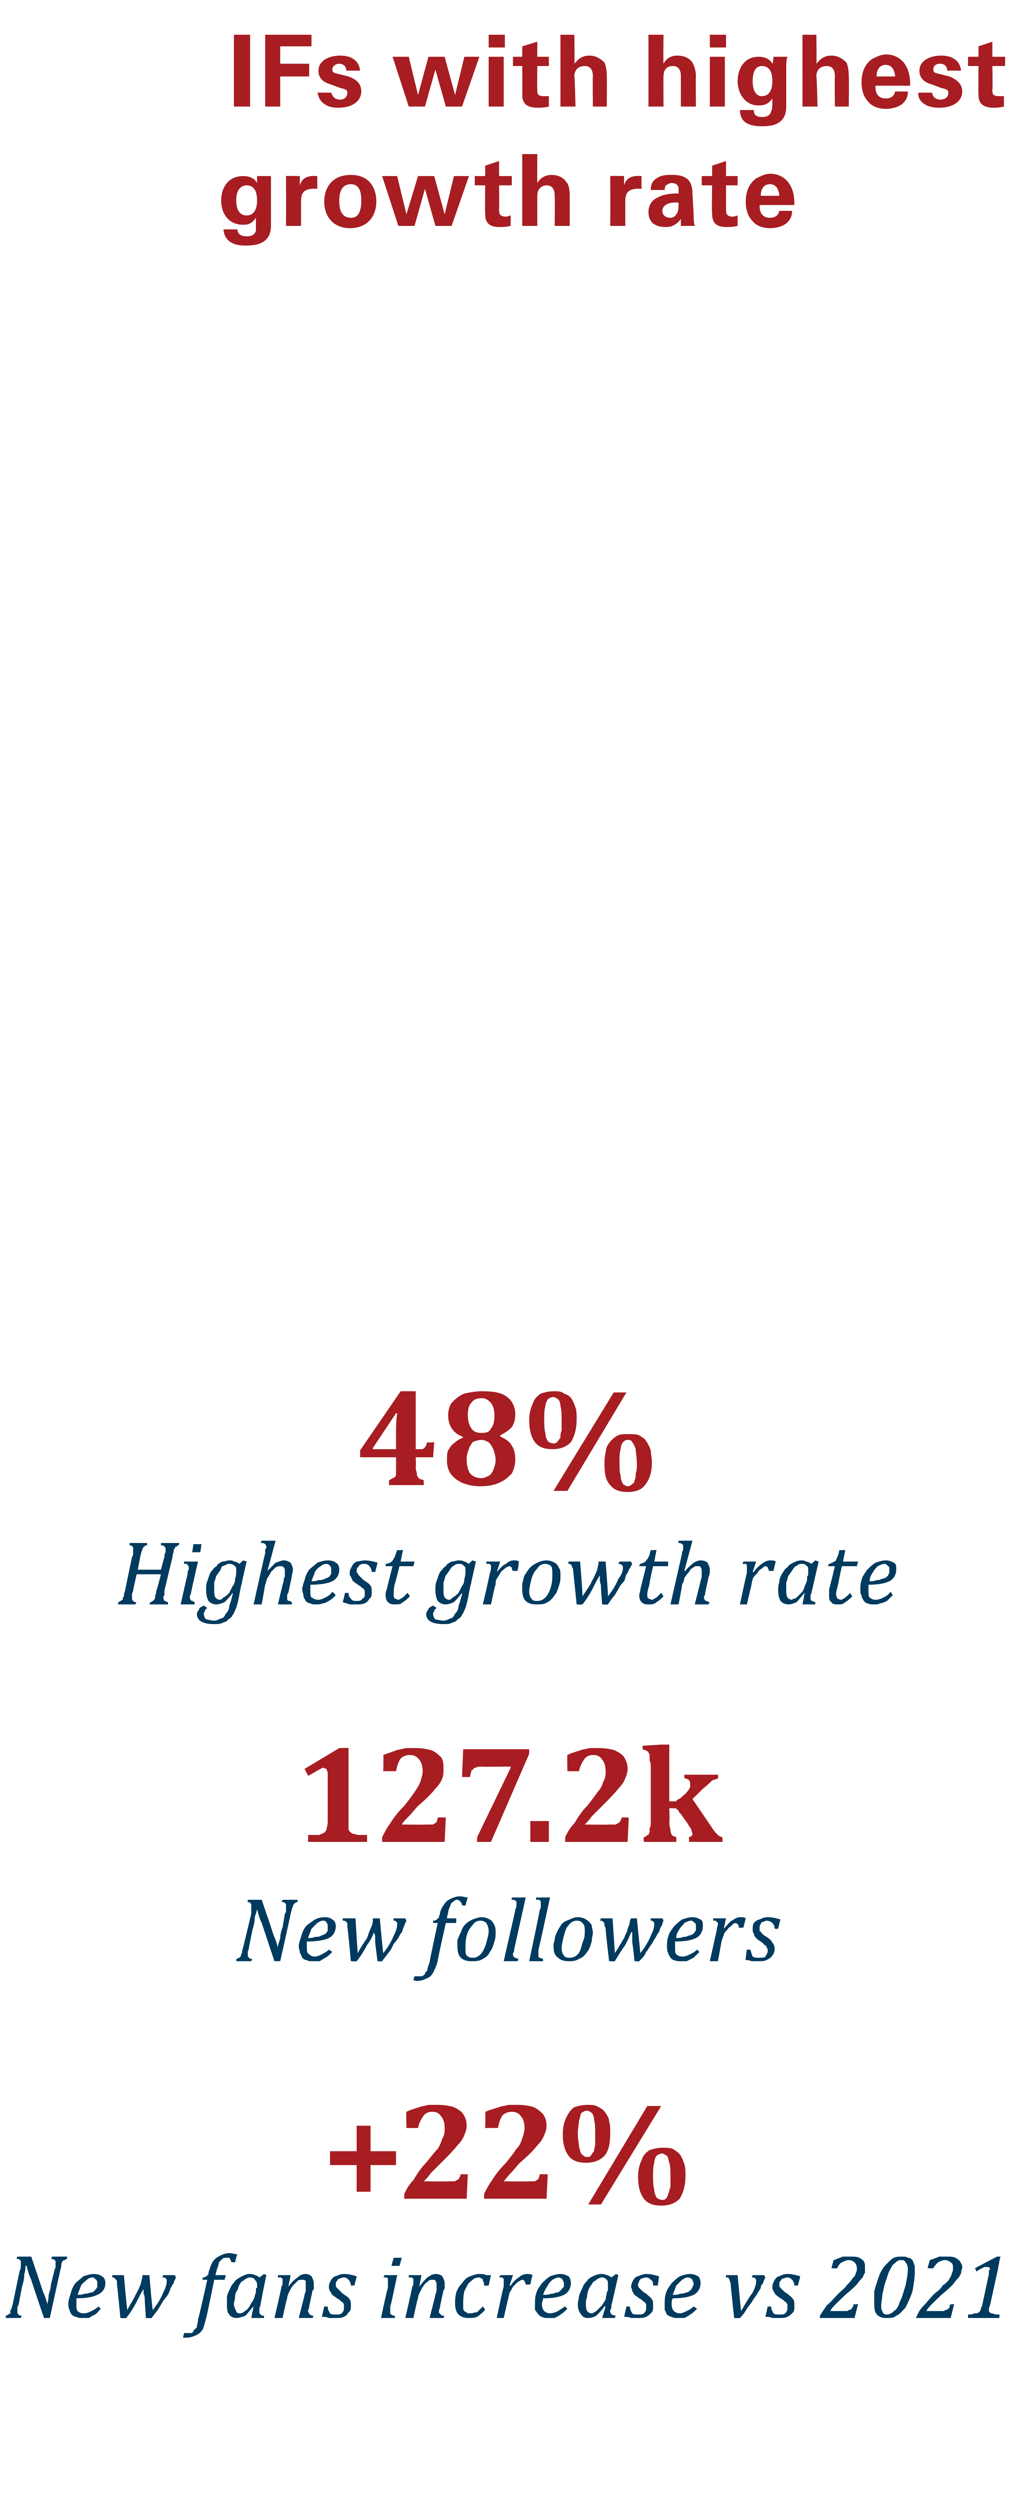 <?xml version="1.0" standalone="no"?><!DOCTYPE svg PUBLIC "-//W3C//DTD SVG 1.1//EN" "http://www.w3.org/Graphics/SVG/1.1/DTD/svg11.dtd"><svg xmlns="http://www.w3.org/2000/svg" version="1.1" width="88px" height="215.8px" viewBox="0 -3 88 215.8" style="top:-3px"><desc>IFs with highest growth rate 48% Highest growth rate 127.2k New followers +22% New fans increase vs 2021</desc><defs/><g id="Polygon122063"><path d="m5.8 191.8s-.03.21 0 .2c-.1 0-.2.1-.2.1c-.1 0-.1 0-.2.1s0 .1-.1.2c0 .1 0 .3-.1.6l-.9 4.1h-.5s-1.14-3.33-1.1-3.3c-.2-.4-.3-.8-.4-1.2h-.1c0 .1 0 .4-.1.7c0 .4-.1.8-.2 1.1l-.3 1.6c-.1.1-.1.2-.1.3v.3c0 .1 0 .1.1.2s.1.1.3.1c-.04-.02-.1.2-.1.2H.5v-.2c.1 0 .2-.1.2-.1c.1 0 .1-.1.2-.1v-.3c.1 0 .1-.2.2-.5l.6-2.9c.1-.1.1-.3.1-.4v-.3c0-.1 0-.2-.1-.2c0-.1-.1-.1-.3-.1c.04.01.1-.2.1-.2h1.2s1.02 3.02 1 3c.2.4.3.8.4 1.1c0-.1.1-.4.1-.8c.1-.3.2-.7.2-.9l.3-1.2c0-.1.1-.2.1-.3v-.4c0-.1 0-.2-.1-.2c-.1-.1-.2-.1-.3-.1c.02.01.1-.2.1-.2h1.3zm2.9 4.5c-.2.2-.3.4-.5.5c-.2.1-.4.2-.5.3h-.6c-.2 0-.4 0-.5-.1c-.2 0-.3-.1-.4-.2c-.1-.1-.2-.3-.2-.4c-.1-.2-.1-.4-.1-.6c0-.2.1-.5.2-.8c.1-.4.2-.6.4-.9c.2-.2.5-.4.7-.6c.3-.1.6-.2.9-.2c.3 0 .6.1.7.2c.2.1.3.3.3.6c0 .4-.2.8-.7 1c-.4.2-1 .3-1.8.3v.5c0 .3 0 .5.1.6c.1.1.3.2.5.2c.3 0 .5-.1.7-.2c.2-.1.4-.2.6-.4l.2.2zm-2-1.2c.2 0 .4 0 .6-.1c.2 0 .3 0 .5-.1c.1 0 .2 0 .3-.1l.2-.2c0-.1.1-.1.1-.2v-.3c0-.1 0-.2-.1-.3c-.1-.1-.2-.2-.3-.2c-.2 0-.4.1-.5.2c-.2.2-.4.3-.5.5c-.1.3-.2.5-.3.8zm6.5 1.3c.4-.5.7-1 .9-1.5c.2-.4.3-.7.3-1c0-.1 0-.2-.1-.2c0-.1-.1-.1-.3-.1c.04-.02.1-.2.1-.2h1s.08.19.1.2c-.1.2-.2.4-.2.5c-.1.1-.2.3-.3.5c0 .1-.1.3-.2.5c-.1.1-.2.3-.4.5c-.1.2-.3.5-.4.7c-.2.3-.4.5-.6.8c0 .03-.5 0-.5 0c0 0-.11-1.57-.1-1.6c0-.1 0-.3-.1-.5v-.4c-.2.3-.4.7-.6 1.1c-.2.4-.5.9-.9 1.4c.03.03-.5 0-.5 0c0 0-.28-2.86-.3-2.9v-.3c-.1-.1-.1-.2-.2-.2c0-.1-.1-.1-.2-.1c-.02-.02 0-.2 0-.2h1s.26 3.03.3 3c.3-.6.6-1 .7-1.3c.2-.3.3-.6.4-.8c.1-.2.1-.5.2-.7c-.02-.02 0-.2 0-.2h.6s.25 3.03.3 3zm4.6.7c-.1.4-.2.8-.3 1c-.2.3-.4.4-.6.5c-.2.1-.5.2-.8.2h-.3l.1-.4h.6c.1 0 .2-.1.2-.2l.3-.3c0-.2.1-.4.1-.7c.04.05.8-3.4.8-3.4h-.4v-.2c.1 0 .2 0 .3-.1c0 0 .1 0 .1-.1c0 0 .1 0 .1-.1c0-.1 0-.2.1-.4c.1-.4.3-.8.6-1c.3-.2.7-.4 1.1-.4c.3 0 .5.1.7.1c-.05.01-.2.7-.2.7c0 0-.34-.04-.3 0c-.1-.2-.1-.3-.2-.4h-.2c-.2 0-.3 0-.4.1l-.3.3c0 .2-.1.4-.2.7c.03-.03-.1.4-.1.4h.9l-.1.4h-.9s-.67 3.34-.7 3.3zm4.6-3.5c.05-.02.4-.3.4-.3l.2.1s-.54 2.6-.5 2.6c-.1.2-.1.3-.1.4v.2c0 .1 0 .1.1.2s.1.1.3.1v.2h-1.1l.2-1s-.05-.01 0 0c-.3.3-.5.6-.7.8c-.3.1-.5.2-.8.2c-.2 0-.5-.1-.6-.3c-.2-.2-.2-.5-.2-.9v-.7c.1-.3.2-.5.3-.7c.1-.3.3-.4.4-.6c.2-.2.4-.3.6-.4c.2-.1.4-.2.6-.2c.2 0 .4 0 .5.1c.1 0 .3.1.4.2zm-.3 1.1c0-.1 0-.2.1-.2v-.3c0-.2-.1-.3-.2-.4c0-.1-.2-.2-.4-.2c-.1 0-.2 0-.3.1c-.1 0-.2.1-.3.2c-.1 0-.2.1-.3.3c-.1.1-.1.3-.2.5c-.1.1-.2.3-.2.6c0 .2-.1.4-.1.6c0 .2.1.4.2.6c0 .1.1.2.3.2c.1 0 .2 0 .3-.1c.1 0 .1-.1.3-.2c.1-.1.2-.2.3-.4c.1-.2.2-.3.3-.5c.1-.2.1-.4.2-.6v-.2zm4.9 2.4h-1.2s.51-1.98.5-2c0-.1.1-.2.1-.4v-.8c-.1-.1-.2-.1-.3-.1c-.2 0-.3 0-.4.1l-.4.4c-.1.1-.2.3-.3.5c-.1.2-.2.4-.2.6c-.04.01-.4 1.7-.4 1.7h-.7s.63-2.66.6-2.7s.1-.1.1-.2v-.5s-.1 0-.1-.1h-.3v-.2h1.1l-.2 1s.03-.03 0 0c.3-.4.5-.6.8-.8c.2-.2.4-.3.7-.3c.2 0 .4.1.5.2c.1.2.2.4.2.6v.4c0 .1 0 .2-.1.2l-.3 1.4c0 .2-.1.3-.1.4c0 .1.1.2.1.2c0 .1 0 .1.1.1c.1.1.1.1.3.1c-.04-.02-.1.2-.1.2zm3.3-2.8c0-.2-.1-.4-.2-.5c-.1-.1-.2-.2-.4-.2c-.2 0-.3.1-.4.1c-.1 0-.1.1-.2.2c-.1.1-.1.2-.1.3c0 .1 0 .2.1.3l.2.2l.3.3c.3.2.5.3.6.5c.1.1.1.3.1.5c0 .3 0 .5-.2.6c-.1.2-.2.3-.4.4c-.2.1-.4.1-.7.1h-.6c-.2-.1-.4-.1-.6-.1l.2-.9s.28.03.3 0c0 .3.1.4.2.6c.1.1.3.1.5.1c.2 0 .4 0 .5-.1c.2-.2.2-.3.2-.5v-.3c-.1-.1-.1-.2-.2-.2c-.1-.1-.2-.2-.4-.3c-.1-.1-.3-.2-.4-.3c-.1-.1-.1-.2-.2-.3c-.1-.2-.1-.3-.1-.4c0-.2.1-.4.2-.6c.1-.1.2-.3.4-.3c.2-.1.4-.2.7-.2c.4 0 .8.1 1.1.2c.02 0-.2.8-.2.8h-.3zm4.4-2.4l-.2.7h-.7l.2-.7h.7zm-1 4.2v.6c0 .1.1.1.1.1c.1.1.2.1.3.1v.2h-1.2s.56-2.62.6-2.6v-.8l-.1-.1h-.3c.04 0 .1-.2.1-.2h1.1s-.55 2.71-.6 2.7zm4.6 1h-1.2s.51-1.98.5-2c0-.1.1-.2.1-.4v-.4c0-.2 0-.3-.1-.4c0-.1-.1-.1-.2-.1c-.2 0-.3 0-.4.1c-.1.1-.3.2-.4.4c-.1.1-.2.3-.3.5c-.1.2-.2.4-.2.6c-.05.01-.4 1.7-.4 1.7h-.7s.62-2.66.6-2.7s.1-.1.1-.2v-.5s-.1 0-.1-.1h-.3v-.2h1.1l-.2 1s.02-.03 0 0c.3-.4.5-.6.7-.8c.3-.2.5-.3.7-.3c.3 0 .5.1.6.2c.1.2.2.4.2.6v.4c0 .1-.1.2-.1.2l-.3 1.4c0 .2-.1.3-.1.4c0 .1 0 .2.1.2c0 .1 0 .1.1.1c0 .1.1.1.3.1c-.04-.02-.1.2-.1.2zm3.5-2.8c0-.2 0-.3-.1-.4c0-.1 0-.2-.1-.2c-.1 0-.1-.1-.2-.1c-.3 0-.5.1-.7.3c-.3.2-.4.5-.6.9c-.1.4-.1.8-.1 1.1v.3c0 .1 0 .2.1.3c0 0 .1.1.2.1c0 .1.1.1.3.1c.2 0 .4-.1.6-.1l.5-.5l.2.3c-.2.2-.4.4-.7.6c-.2.1-.5.1-.8.1c-.3 0-.6-.1-.8-.3c-.2-.2-.3-.5-.3-1c0-.2 0-.5.1-.9c.1-.3.3-.6.5-.8c.2-.3.4-.5.7-.6c.3-.1.5-.2.8-.2c.2 0 .4 0 .6.1h.4l-.2.9s-.41.02-.4 0zm2.3-.9h.2l-.3.9s.07.02.1 0c.2-.3.5-.6.7-.7c.2-.2.5-.3.7-.3c.2 0 .3 0 .5.1c-.03-.03-.2.8-.2.8c0 0-.41.04-.4 0c0-.1-.1-.2-.1-.3c0 0-.1-.1-.2-.1c-.1 0-.2.1-.4.2l-.4.4c-.1.2-.2.4-.3.5c0 .2-.1.3-.1.5c-.02.01-.4 1.7-.4 1.7h-.6s.55-2.66.6-2.7v-.7s-.1 0-.1-.1h-.3c.03 0 .1-.2.1-.2h.9zm4.9 2.9c-.2.2-.4.4-.6.5c-.1.1-.3.2-.5.3h-.6c-.2 0-.3 0-.5-.1c-.1 0-.2-.1-.3-.2c-.1-.1-.2-.3-.3-.4v-.6c0-.2 0-.5.1-.8c.1-.4.3-.6.5-.9c.2-.2.4-.4.7-.6c.3-.1.6-.2.9-.2c.3 0 .5.1.7.2c.1.1.2.3.2.6c0 .4-.2.8-.6 1c-.4.2-1 .3-1.8.3c0 .2-.1.3-.1.5c0 .3.1.5.2.6c.1.1.3.2.5.2c.2 0 .5-.1.7-.2c.1-.1.3-.2.6-.4l.2.2zm-2.1-1.2c.3 0 .5 0 .7-.1c.1 0 .3 0 .4-.1c.2 0 .3 0 .3-.1c.1-.1.2-.1.2-.2l.2-.2v-.3c0-.1-.1-.2-.1-.3c-.1-.1-.2-.2-.4-.2c-.1 0-.3.1-.5.2c-.2.2-.3.3-.4.5c-.2.3-.3.5-.4.8zm5.9-1.5l.4-.3l.2.1s-.58 2.6-.6 2.6c0 .2 0 .3-.1.4v.2c0 .1.1.1.1.2c.1 0 .2.1.4.1c-.04-.02-.1.2-.1.2H52l.3-1h-.1c-.2.3-.5.6-.7.8c-.2.1-.4.2-.7.2c-.3 0-.5-.1-.6-.3c-.2-.2-.3-.5-.3-.9c0-.2.1-.5.1-.7c.1-.3.2-.5.3-.7c.1-.3.2-.4.4-.6c.1-.2.3-.3.5-.4c.2-.1.5-.2.7-.2c.2 0 .3 0 .5.1c.1 0 .3.1.4.2zm-.3 1.1v-.5c0-.2 0-.3-.1-.4c-.1-.1-.2-.2-.4-.2c-.1 0-.2 0-.3.1c-.1 0-.2.1-.3.2c-.1 0-.2.1-.3.3c-.1.1-.2.3-.3.5c0 .1-.1.3-.1.6c-.1.2-.1.4-.1.6c0 .2 0 .4.1.6c.1.1.2.2.4.2c.1 0 .1 0 .2-.1c.1 0 .2-.1.3-.2l.4-.4c.1-.2.2-.3.3-.5c0-.2.1-.4.1-.6l.1-.2zm3.9-.4c0-.2 0-.4-.2-.5c-.1-.1-.2-.2-.4-.2c-.2 0-.3.1-.4.1c-.1 0-.1.1-.2.2c0 .1-.1.2-.1.3c0 .1 0 .2.1.3l.2.2c.1.1.2.2.4.3c.2.2.4.3.5.5c.1.1.1.3.1.5c0 .3 0 .5-.1.6c-.2.2-.3.3-.5.4c-.2.1-.4.1-.7.1h-.6c-.2-.1-.4-.1-.6-.1l.2-.9s.28.03.3 0c0 .3.1.4.2.6c.1.1.3.1.5.1c.2 0 .4 0 .5-.1c.2-.2.2-.3.2-.5v-.3c-.1-.1-.1-.2-.2-.2c-.1-.1-.2-.2-.4-.3c-.1-.1-.3-.2-.4-.3c-.1-.1-.1-.2-.2-.3c0-.2-.1-.3-.1-.4c0-.2.1-.4.2-.6c.1-.1.2-.3.4-.3c.2-.1.5-.2.7-.2c.4 0 .8.1 1.1.2c.03 0-.1.8-.1.8h-.4zm3.8 2c-.2.2-.4.4-.6.5c-.1.1-.3.2-.5.3h-.6c-.2 0-.3 0-.5-.1c-.1 0-.3-.1-.4-.2c-.1-.1-.1-.3-.2-.4v-.6c0-.2 0-.5.1-.8c.1-.4.3-.6.5-.9c.2-.2.4-.4.7-.6c.3-.1.6-.2.9-.2c.3 0 .5.1.7.2c.1.1.2.3.2.6c0 .4-.2.8-.6 1c-.4.2-1 .3-1.8.3c-.1.2-.1.3-.1.5c0 .3.1.5.2.6c.1.1.3.2.5.2c.2 0 .4-.1.6-.2c.2-.1.4-.2.6-.4l.3.2zm-2.1-1.2c.3 0 .5 0 .6-.1c.2 0 .4 0 .5-.1c.1 0 .2 0 .3-.1c.1-.1.2-.1.2-.2c.1-.1.1-.1.1-.2c.1-.1.1-.2.1-.3c0-.1-.1-.2-.1-.3c-.1-.1-.2-.2-.4-.2c-.2 0-.3.1-.5.2l-.5.5c-.1.3-.2.5-.3.8zm7.9-1.7s.08.19.1.2c-.1.2-.2.4-.2.5c-.1.1-.2.2-.2.4c-.1.2-.2.3-.3.5c-.1.2-.3.4-.4.6c-.1.2-.3.4-.5.7c-.1.2-.3.5-.6.8c.03.03-.5 0-.5 0c0 0-.31-2.87-.3-2.9c0-.2-.1-.3-.1-.4c0-.1-.1-.1-.1-.2h-.2c-.04-.02 0-.2 0-.2h1s.28 3.05.3 3.1c.4-.7.7-1.2 1-1.6c.2-.4.3-.7.3-1c0-.1 0-.2-.1-.2c0-.1-.1-.1-.3-.1c.04-.02.1-.2.1-.2h1zm2.6.9c0-.2-.1-.4-.2-.5c-.1-.1-.2-.2-.4-.2c-.2 0-.3.1-.4.1c-.1 0-.1.1-.2.2c-.1.1-.1.2-.1.3c0 .1 0 .2.1.3l.2.2c.1.1.2.2.4.3c.2.2.4.3.5.5c.1.1.1.3.1.5c0 .3 0 .5-.1.6c-.2.2-.3.3-.5.4c-.2.1-.4.1-.7.1h-.6c-.2-.1-.4-.1-.6-.1l.2-.9s.28.03.3 0c0 .3.1.4.2.6c.1.1.3.1.5.1c.2 0 .4 0 .5-.1c.2-.2.2-.3.2-.5v-.3c-.1-.1-.1-.2-.2-.2c-.1-.1-.2-.2-.4-.3c-.1-.1-.3-.2-.4-.3c-.1-.1-.1-.2-.2-.3c-.1-.2-.1-.3-.1-.4c0-.2.1-.4.2-.6c.1-.1.2-.3.4-.3c.2-.1.4-.2.7-.2c.4 0 .8.1 1.1.2c.03 0-.2.8-.2.8h-.3zm4.5 2.2c.1 0 .1 0 .2-.1h.1c.1 0 .1-.1.1-.1c.1 0 .1-.1.1-.1c.1-.1.1-.2.1-.3c.05.05.4 0 .4 0l-.3 1.2h-3s.04-.21 0-.2l.6-.9c.3-.2.6-.6 1-1c.3-.3.6-.5.7-.7c.2-.2.4-.4.5-.6c.2-.2.3-.3.3-.5c.1-.1.1-.3.1-.4c0-.2-.1-.4-.2-.5c-.1-.1-.3-.2-.5-.2c-.2 0-.4.1-.6.2c-.2.1-.3.3-.4.5c.01.04-.5 0-.5 0c0 0 .18-.7.2-.7c.3-.1.5-.2.8-.3h.7c.3 0 .5 0 .7.1c.2.1.3.2.4.3c.1.2.1.3.1.5v.5c-.1.1-.1.2-.2.4c-.1.1-.3.3-.5.6c-.2.2-.5.5-1 .9c-.6.6-1.1 1-1.3 1.4h1.4zm4.3.4c-.2.2-.5.2-.8.2c-.2 0-.4 0-.6-.1c-.2-.1-.3-.2-.4-.4c-.1-.2-.1-.5-.1-.9v-.9c.1-.4.2-.7.3-1c.1-.3.2-.6.4-.9c.1-.2.3-.4.5-.6c.2-.2.3-.3.5-.4c.2-.1.5-.1.7-.1c.2 0 .4 0 .5.1c.2 0 .3.1.4.2c.1.2.1.3.2.5v.5c0 .6-.1 1.1-.2 1.7c-.2.6-.4 1-.6 1.4c-.3.3-.5.6-.8.7zm-1.2-1.9c0 .4-.1.7-.1 1c0 .2 0 .4.1.5c0 .1.1.2.1.2c.1.1.2.1.3.1c.2 0 .4-.1.6-.3c.2-.1.4-.4.5-.8c.2-.3.3-.8.5-1.4c.1-.5.2-1 .2-1.4c0-.3-.1-.5-.2-.6c-.1-.2-.2-.2-.4-.2c-.1 0-.2 0-.3.1c-.1 0-.2.2-.4.3c-.1.2-.3.5-.4.8l-.3.9c-.1.3-.1.6-.2.8zm5.2 1.5c.1 0 .2 0 .2-.1h.2s0-.1.1-.1s0-.1.1-.1c0-.1 0-.2.1-.3c-.03.05.3 0 .3 0l-.3 1.2h-3s.07-.21.1-.2c.1-.3.3-.6.6-.9c.2-.2.5-.6.9-1c.4-.3.6-.5.7-.7c.3-.2.5-.4.6-.6c.1-.2.2-.3.2-.5c.1-.1.1-.3.1-.4c0-.2 0-.4-.2-.5c-.1-.1-.3-.2-.5-.2c-.2 0-.4.1-.6.2c-.1.1-.3.3-.4.5c.04.04-.5 0-.5 0l.2-.7c.3-.1.6-.2.8-.3h.8c.2 0 .4 0 .6.1c.2.1.3.2.4.3c.1.2.2.3.2.5c0 .2-.1.3-.1.5c0 .1-.1.2-.2.4c-.1.1-.3.3-.5.6c-.2.2-.5.5-1 .9c-.6.6-1.1 1-1.3 1.4h1.4zm4.1-.5c-.1.2-.1.3-.1.4c0 .1 0 .2.1.2c0 .1.1.1.2.1c.2.1.4.1.6.1c.03-.01 0 .3 0 .3h-2.7v-.3c.2 0 .4 0 .5-.1h.3c.1-.1.1-.1.2-.1c0-.1 0-.1.1-.2c0-.1 0-.2.1-.3l.6-2.8v-.3l.1-.1c0-.1-.1-.2-.1-.2h-.4c-.2.1-.4.2-.7.4c.05-.01-.1-.3-.1-.3l1.9-1h.3l-.1.4c0 .2-.1.4-.1.6l-.7 3.2z" stroke="none" fill="#003a5e"/></g><g id="Polygon122062"><path d="m32 183.9v2.3h-1.2v-2.3h-2.3v-1.2h2.3v-2.2h1.2v2.2h2.2v1.2H32zm6.7 1.4h.6c.1-.1.2-.1.3-.2c.1-.1.1-.2.2-.4c-.03-.03.6 0 .6 0l-.1 2.1h-5.4s.04-.42 0-.4c.2-.4.4-.8.8-1.2c.3-.5.6-1 1.1-1.5c.4-.5.7-.9 1-1.2c.2-.3.3-.6.4-.9c.2-.3.2-.6.2-.9c0-.4-.1-.8-.3-1c-.2-.3-.4-.4-.8-.4c-.3 0-.5.1-.7.3c-.2.3-.4.6-.5 1.1h-1s-.04-1.39 0-1.4c.4-.2.8-.3 1.1-.4c.2-.1.5-.1.8-.2h.8c.6 0 1.1.1 1.4.2c.4.2.7.4.8.6c.2.3.3.6.3 1c0 .3-.1.6-.2.8c-.1.3-.3.6-.6.9c-.3.4-.8.9-1.4 1.5l-.9.9c-.2.3-.4.5-.6.7c.05-.02 0 0 0 0c0 0 2.13.03 2.1 0zm6.9 0h.6c.1-.1.2-.1.3-.2c0-.1.1-.2.1-.4c.05-.03.7 0 .7 0l-.1 2.1h-5.4s.02-.42 0-.4c.2-.4.4-.8.7-1.2c.3-.5.7-1 1.2-1.5c.4-.5.7-.9.9-1.2c.3-.3.4-.6.5-.9c.1-.3.2-.6.2-.9c0-.4-.1-.8-.3-1c-.2-.3-.5-.4-.8-.4c-.3 0-.6.1-.8.3c-.2.3-.3.6-.4 1.1c-.01-.01-1.1 0-1.1 0c0 0 .04-1.39 0-1.4c.5-.2.9-.3 1.2-.4c.2-.1.5-.1.8-.2h.8c.6 0 1.1.1 1.4.2c.4.2.6.4.8.6c.2.3.3.6.3 1c0 .3-.1.6-.2.8c-.1.3-.3.6-.6.9c-.3.4-.8.9-1.5 1.5c-.3.3-.5.6-.8.9c-.3.3-.4.5-.6.7c.03-.02 0 0 0 0c0 0 2.11.03 2.1 0zm5-1.6c-.7 0-1.2-.2-1.5-.6c-.3-.4-.5-1-.5-1.8c0-.6.1-1.1.3-1.5c.2-.4.4-.7.7-.9c.3-.1.7-.2 1.1-.2c.4 0 .7 0 1 .2c.2.1.4.2.6.5c.1.2.3.4.3.7c.1.3.1.7.1 1c0 .9-.1 1.5-.5 2c-.4.4-.9.6-1.6.6zm-.7-2.5c0 .5.1.8.1 1.1c.1.3.1.6.3.7c.1.1.2.2.4.2c.1 0 .3 0 .3-.1c.1-.1.2-.3.3-.4c0-.2.1-.4.1-.6v-.8c0-.5 0-1-.1-1.3c0-.3-.1-.5-.2-.6c-.1-.1-.3-.2-.4-.2c-.2 0-.3.1-.5.2c-.1.2-.1.4-.2.7c0 .2-.1.6-.1 1.1zm7.2-2.4l-5.2 8.5h-1.1l5.1-8.5h1.2zm0 8.6c-.7 0-1.2-.2-1.5-.6c-.3-.4-.5-1-.5-1.9c0-.5.1-1 .3-1.4c.1-.4.4-.7.7-.9c.3-.1.7-.2 1.1-.2c.3 0 .7 0 .9.1c.3.2.5.3.7.6c.1.2.2.4.3.7c.1.3.1.7.1 1c0 .9-.2 1.5-.5 2c-.4.4-.9.6-1.6.6zm-.7-2.6c0 .5 0 .9.1 1.2c0 .3.1.5.2.7c.1.1.3.2.5.2c.1 0 .2 0 .3-.1c.1-.1.2-.3.2-.4c.1-.2.1-.4.2-.6v-.8c0-.6 0-1-.1-1.3c-.1-.3-.1-.5-.2-.6c-.2-.1-.3-.2-.4-.2c-.2 0-.4.1-.5.2c-.1.1-.2.4-.2.6c-.1.3-.1.7-.1 1.1z" stroke="none" fill="#a71d21"/></g><g id="Polygon122061"><path d="m25.7 161v.2c-.1 0-.2 0-.2.1c-.1 0-.1 0-.1.1c-.1 0-.1.1-.1.2c-.1.1-.1.3-.2.6c.03-.04-.9 4.1-.9 4.1h-.5l-1.1-3.3c-.2-.4-.3-.8-.4-1.2c0 .1-.1.4-.2.7c0 .4-.1.8-.2 1.1l-.3 1.5c0 .2-.1.3-.1.4v.2c0 .2 0 .2.1.3s.1.1.3.1c-.02-.02-.1.2-.1.2h-1.3s.03-.22 0-.2c.1 0 .2-.1.3-.1c0 0 0-.1.1-.1c0-.1 0-.2.1-.3c0-.1 0-.2.1-.5l.7-2.9v-.7c0-.1 0-.2-.1-.2c0-.1-.1-.1-.2-.1c-.04.01 0-.2 0-.2h1.2s1.04 3.01 1 3c.2.4.3.8.4 1.1c0-.2.1-.4.2-.8c0-.3.1-.7.2-.9l.2-1.2c.1-.1.1-.2.1-.3v-.4c0-.1 0-.2-.1-.2c0-.1-.1-.1-.3-.1c.04.01.1-.2.1-.2h1.3zm3 4.5c-.2.2-.4.4-.6.5c-.2.1-.3.2-.5.3h-.6c-.2 0-.4 0-.5-.1c-.2 0-.3-.1-.4-.2c-.1-.2-.1-.3-.2-.4c0-.2-.1-.4-.1-.6c0-.2.1-.5.2-.8c.1-.4.2-.6.4-.9c.2-.2.5-.4.8-.6c.2-.1.5-.2.8-.2c.4 0 .6.1.7.2c.2.1.3.3.3.6c0 .4-.2.8-.6 1c-.4.2-1.1.3-1.9.3v.5c0 .3 0 .5.2.6c.1.1.2.2.5.2c.2 0 .4-.1.6-.2c.2-.1.4-.2.6-.4l.3.2zm-2.1-1.2c.2 0 .4 0 .6-.1c.2 0 .4 0 .5-.1c.1 0 .2-.1.3-.1c.1-.1.2-.1.2-.2c.1-.1.1-.1.1-.2v-.3c0-.1 0-.3-.1-.3c0-.1-.1-.2-.3-.2c-.2 0-.3.1-.5.2l-.5.5c-.1.3-.2.5-.3.8zm6.5 1.3c.4-.5.7-1 .9-1.5c.2-.4.3-.7.3-1c0-.1 0-.2-.1-.2c0-.1-.1-.1-.2-.1c-.04-.02 0-.2 0-.2h1l.1.2c-.1.2-.2.4-.2.5c-.1.1-.1.3-.2.5c-.1.1-.2.3-.3.5c-.1.1-.2.3-.4.5c-.1.2-.2.5-.4.7c-.2.3-.4.5-.6.8c.02.03-.4 0-.4 0l-.2-1.6v-.5c0-.2-.1-.3-.1-.4c-.1.3-.3.7-.6 1.1c-.2.4-.5.9-.9 1.4c.05.03-.5 0-.5 0c0 0-.26-2.87-.3-2.9v-.3c0-.1-.1-.2-.1-.2c-.1-.1-.2-.1-.3-.1v-.2h1.1s.18 3.03.2 3c.3-.6.6-1 .8-1.3c.1-.3.2-.6.3-.8c.1-.2.2-.5.2-.7v-.2h.6s.27 3.03.3 3zm4.7.7c-.1.4-.3.8-.4 1c-.2.3-.3.4-.6.5c-.2.1-.4.2-.8.2c-.1 0-.2 0-.3-.1l.1-.3h.6c.1 0 .2-.1.3-.2c0-.1.1-.2.2-.3c0-.2.1-.4.2-.7c-.04.04.7-3.4.7-3.4h-.4s.02-.22 0-.2c.1 0 .2 0 .3-.1c0 0 .1 0 .1-.1c0 0 .1 0 .1-.1c0-.1.1-.2.1-.4c.1-.4.4-.8.6-1c.3-.2.7-.4 1.1-.4c.3 0 .5.1.7.1c-.03.01-.2.7-.2.7c0 0-.31-.04-.3 0c0-.2-.1-.3-.2-.4c0 0-.1-.1-.2-.1c-.2 0-.3.1-.4.2c-.1 0-.2.2-.2.3c-.1.2-.2.4-.2.7c-.05-.03-.1.4-.1.4h.8v.4h-.9s-.75 3.33-.7 3.3zm2.9 0c-.4 0-.7-.1-.9-.3c-.2-.2-.3-.5-.3-1v-.5c.1-.3.2-.5.3-.7c.1-.3.2-.5.4-.7c.2-.2.4-.3.6-.4c.3-.1.5-.2.8-.2c.3 0 .5.1.7.2c.2.1.3.3.4.5c.1.2.1.4.1.6c0 .3 0 .5-.1.8c-.1.3-.2.7-.4.9c-.1.3-.4.5-.6.6c-.3.2-.6.2-1 .2zm-.5-1.1c0 .3 0 .5.1.6c.2.2.3.2.6.2c.2 0 .4-.1.6-.3c.2-.2.4-.6.5-1c.1-.4.2-.7.2-1c0-.3-.1-.5-.2-.7c-.1-.1-.3-.2-.5-.2c-.3 0-.5.1-.7.4c-.2.2-.4.5-.5.9c-.1.4-.1.8-.1 1.1zm5-4.4h.2l-1 4.5c0 .1 0 .2-.1.3v.1c0 .1 0 .2.1.2c0 .1 0 .1.1.1s.1.1.3.1c-.04-.02-.1.2-.1.2h-1.2l1-4.4c0-.2.1-.2.1-.3v-.5c-.1 0-.1 0-.2-.1h-.2c-.04 0 0-.2 0-.2h1zm2.1 0h.2s-.97 4.51-1 4.5v.6c0 .1.1.1.1.1c.1 0 .2.1.3.1c-.02-.02 0 .2 0 .2h-1.2s.95-4.45.9-4.4c.1-.2.1-.2.1-.3v-.5s-.1 0-.1-.1h-.3c-.02 0 0-.2 0-.2h1zm1.8 5.5c-.4 0-.7-.1-.9-.3c-.3-.2-.4-.5-.4-1c0-.1 0-.3.1-.5c0-.3.1-.5.2-.7c.1-.3.3-.5.4-.7c.2-.2.4-.3.7-.4c.2-.1.4-.2.7-.2c.3 0 .6.1.7.2c.2.1.4.3.5.5c0 .2.1.4.1.6c0 .3-.1.5-.1.8c-.1.3-.2.7-.4.9c-.2.3-.4.5-.7.6c-.3.2-.6.2-.9.2zm-.6-1.1c0 .3.1.5.2.6c.1.2.3.2.5.2c.3 0 .5-.1.7-.3c.2-.2.3-.6.4-1c.2-.4.2-.7.2-1c0-.3 0-.5-.2-.7c-.1-.1-.2-.2-.5-.2c-.2 0-.5.1-.7.4c-.2.2-.3.5-.4.9c-.1.4-.2.8-.2 1.1zm6.8.4c.4-.5.7-1 .9-1.5c.2-.4.3-.7.3-1c0-.1 0-.2-.1-.2c0-.1-.1-.1-.2-.1c-.02-.02 0-.2 0-.2h1s.12.18.1.2c-.1.2-.1.4-.2.5c-.1.1-.1.3-.2.5c-.1.1-.2.3-.3.5c-.1.1-.2.3-.3.5c-.2.2-.3.5-.5.7c-.1.3-.3.5-.6.8c.05.03-.4 0-.4 0c0 0-.17-1.58-.2-1.6v-.9h-.1c-.1.3-.3.7-.5 1.1c-.3.4-.6.9-.9 1.4c-.03.03-.5 0-.5 0c0 0-.34-2.87-.3-2.9c-.1-.1-.1-.2-.1-.3c0-.1-.1-.2-.1-.2c-.1-.1-.2-.1-.3-.1l.1-.2h1l.2 3c.4-.6.6-1 .8-1.3c.1-.3.3-.6.3-.8c.1-.2.2-.5.2-.7l.1-.2h.5l.3 3zm5.1-.1l-.5.5l-.6.3h-.5c-.2 0-.4 0-.6-.1c-.1 0-.2-.1-.3-.2c-.1-.2-.2-.3-.2-.4c-.1-.2-.1-.4-.1-.6c0-.2 0-.5.1-.8c.1-.4.3-.6.5-.9c.2-.2.4-.4.7-.6c.3-.1.6-.2.9-.2c.3 0 .5.1.7.2c.2.1.2.3.2.6c0 .4-.2.8-.6 1c-.4.2-1 .3-1.8.3v.5c0 .3 0 .5.1.6c.1.1.3.2.5.2c.3 0 .5-.1.7-.2c.2-.1.4-.2.6-.4l.2.2zm-2-1.2c.2 0 .4 0 .6-.1c.2 0 .3 0 .4-.1c.2 0 .3-.1.4-.1l.2-.2c0-.1.1-.1.1-.2v-.3c0-.1 0-.3-.1-.3c-.1-.1-.2-.2-.3-.2c-.2 0-.4.1-.6.2c-.1.2-.3.3-.4.5c-.2.3-.3.5-.3.8zm4.1-1.7h.2l-.2.9s.01.02 0 0c.3-.3.5-.6.7-.7c.3-.2.5-.3.7-.3c.2 0 .4 0 .5.1l-.2.8s-.37.03-.4 0c0-.1 0-.2-.1-.3c0 0-.1-.1-.2-.1c-.1 0-.2.1-.3.2c-.1.1-.3.2-.4.4c-.2.2-.3.3-.3.5c-.1.1-.1.3-.2.5c.02 0-.3 1.7-.3 1.7h-.7l.6-2.7c0-.2.1-.4.1-.5c0-.1 0-.1-.1-.2l-.1-.1h-.2c-.04-.01 0-.2 0-.2h.9zm4.4.9c0-.2-.1-.4-.2-.5c-.1-.1-.3-.2-.5-.2c-.1 0-.2.1-.3.1c-.1 0-.2.1-.2.2c-.1.1-.1.2-.1.3v.3c.1 0 .1.1.2.2c.1.1.2.2.4.3c.3.2.4.3.5.5c.1.1.2.3.2.5c0 .3-.1.5-.2.6c-.1.2-.3.3-.5.4c-.2.1-.4.1-.6.1h-.7c-.2-.1-.4-.1-.5-.1c-.04-.05.1-.9.1-.9c0 0 .34.02.3 0c.1.3.1.4.2.6c.2.1.3.1.5.1c.3 0 .5 0 .6-.1c.1-.2.2-.3.2-.5c0-.1 0-.2-.1-.3c0-.1-.1-.2-.2-.2c0-.1-.2-.2-.3-.3c-.2-.1-.3-.2-.4-.3c-.1-.1-.2-.2-.2-.4c-.1-.1-.1-.2-.1-.3c0-.2 0-.4.1-.6c.1-.1.3-.3.5-.3c.2-.1.4-.2.7-.2c.4 0 .8.1 1.1.2c-.02-.01-.2.8-.2.8h-.3z" stroke="none" fill="#003a5e"/></g><g id="Polygon122060"><path d="m30.1 154.3v.5c0 .2.1.3.1.3c.1.1.2.2.3.2c.1 0 .3.1.5.1h.7v.6h-5.1s.03-.57 0-.6h1c.1-.1.3-.1.4-.2c.1-.1.2-.2.2-.3c0-.1.1-.3.1-.6v-4.2c0-.2-.1-.3-.1-.4c-.1 0-.2-.1-.3-.1c-.1 0-.2.1-.4.2c-.2.1-.5.3-.9.5c.04.03-.3-.6-.3-.6l3-1.8s.79-.03.8 0v6.4zm6.7.2h.6c.1-.1.2-.1.3-.2c0-.1.1-.2.1-.4c.04-.03.7 0 .7 0l-.1 2.1H33v-.4c.2-.4.4-.8.7-1.2c.3-.5.7-1 1.2-1.5c.4-.5.7-.9.9-1.2c.2-.3.4-.6.5-.9c.1-.3.2-.6.2-.9c0-.4-.1-.8-.3-1c-.2-.3-.5-.4-.8-.4c-.3 0-.6.1-.8.3c-.2.3-.3.6-.4 1.1c-.02-.01-1.1 0-1.1 0c0 0 .03-1.39 0-1.4c.5-.2.9-.3 1.1-.4c.3-.1.6-.1.8-.2h.9c.6 0 1 .1 1.4.2c.4.2.6.4.8.6c.2.3.2.6.2 1c0 .3 0 .6-.1.8c-.1.3-.3.6-.6.9c-.3.4-.8.9-1.5 1.5c-.3.3-.5.6-.8.9c-.3.3-.5.5-.6.7c.01-.03 0 0 0 0c0 0 2.09.03 2.1 0zm8.9-6.1l-3.3 7.6h-1.2v-.4l2.9-6v-.1s-2.57.03-2.6 0c-.1 0-.3 0-.4.1c-.1 0-.2 0-.2.1c-.1.1-.2.1-.2.2c0 .1-.1.3-.1.5h-.7l.1-2.4h5.7v.4zm1.7 5.8v1.8h-1.6v-1.8h1.6zm5.2.3h.6c.1-.1.2-.1.3-.2c.1-.1.1-.2.2-.4c-.03-.03.6 0 .6 0l-.1 2.1h-5.4s.04-.42 0-.4c.2-.4.4-.8.8-1.2c.3-.5.6-1 1.1-1.5c.4-.5.7-.9.9-1.2c.3-.3.4-.6.5-.9c.2-.3.2-.6.2-.9c0-.4-.1-.8-.3-1c-.2-.3-.4-.4-.8-.4c-.3 0-.5.1-.7.3c-.2.3-.4.6-.5 1.1h-1s-.04-1.39 0-1.4c.4-.2.8-.3 1.1-.4c.2-.1.5-.1.8-.2h.8c.6 0 1.1.1 1.4.2c.4.2.7.4.8.6c.2.3.3.6.3 1c0 .3-.1.6-.2.8c-.1.3-.3.6-.6.9c-.3.4-.8.9-1.4 1.5l-.9.9c-.2.3-.4.5-.6.7c.05-.03 0 0 0 0c0 0 2.13.03 2.1 0zm7.2-2.2l1.5 2.2c.2.3.4.6.5.7l.3.3c.1 0 .2.1.3.1c-.03-.02 0 .4 0 .4h-2.9v-.4c.2-.1.3-.1.3-.3c0-.1-.1-.2-.1-.4c-.1-.1-.2-.3-.4-.6l-.5-.7c-.1-.1-.2-.2-.2-.3c-.1-.1-.2-.1-.2-.2h-.3c.03-.02-.3 0-.3 0c0 0 .05 1.17 0 1.2c0 .3.1.6.1.7c0 .2.1.3.1.4c.1.1.2.1.4.2c.03-.02 0 .4 0 .4h-2.8s-.04-.42 0-.4c.1 0 .2-.1.2-.1c.1-.1.2-.1.2-.1c0-.1.1-.2.1-.2v-.4c.1-.1.1-.3.1-.5v-4.6c0-.3 0-.6-.1-.7v-.4c0-.1 0-.2-.1-.3c0-.1-.1-.1-.2-.2c0 0-.1 0-.3-.1v-.3l1.6-.1h.7v4.9h.6c0-.1.1-.1.2-.2c.1 0 .2-.1.4-.3c.2-.1.3-.3.4-.4c.1-.1.1-.2.2-.3v-.3c0-.3-.1-.4-.5-.5v-.3h2.9s.04.33 0 .3c-.1.1-.3.1-.5.2c-.2.2-.4.4-.9.8c.05-.02-.8.8-.8.8z" stroke="none" fill="#a71d21"/></g><g id="Polygon122059"><path d="m14.2 134.3v.4c-.1.1-.1.2-.1.2c0 .2.1.2.1.3c.1 0 .2.1.3.1c.02-.02 0 .2 0 .2h-1.6s.08-.22.1-.2c.1 0 .2-.1.2-.1l.1-.1c.1-.1.1-.2.1-.3c0-.1.1-.2.1-.5c.04.02.4-1.4.4-1.4h-2.1s-.33 1.44-.3 1.4c0 .1-.1.2-.1.3v.3c0 .2 0 .2.1.3s.1.1.3.1c-.03-.02-.1.2-.1.2h-1.5s.03-.22 0-.2c.1 0 .2-.1.2-.1c.1 0 .1-.1.2-.1c0-.1 0-.2.1-.3c0-.1 0-.2.1-.5l.6-2.9c.1-.1.1-.3.1-.4v-.3c0-.1 0-.2-.1-.2c0-.1-.1-.1-.2-.1c-.05 0 0-.2 0-.2h1.5v.2c-.1 0-.2 0-.2.1c-.1 0-.1 0-.1.1c-.1 0-.1.1-.1.2c-.1.1-.1.3-.2.6c.03-.04-.2 1.1-.2 1.1h2s.3-1.14.3-1.1c0-.1 0-.3.1-.4v-.3c0-.1-.1-.2-.1-.2c-.1-.1-.2-.1-.3-.1v-.2h1.6s-.06.2-.1.2s-.1 0-.1.1h-.1c-.1.1-.1.1-.1.2c-.1 0-.1.1-.1.2c0 .1-.1.3-.1.5l-.7 2.9zm3.2-4l-.1.7h-.7l.1-.7h.7zm-.9 4.2c0 .1-.1.2-.1.3v.1c0 .1 0 .2.1.2c0 .1 0 .1.1.1s.1.1.2.1c.04-.02 0 .2 0 .2h-1.2s.59-2.63.6-2.6c0-.2 0-.3.1-.4v-.2c0-.1 0-.1-.1-.2s0-.1-.1-.1h-.2c-.03-.01 0-.2 0-.2h1.2s-.62 2.7-.6 2.7zm1.4 1.3l-.2.2v.1c-.1.1-.1.2-.1.2c0 .2.1.4.2.5c.2 0 .4.1.7.1c.2 0 .4-.1.6-.2c.2 0 .3-.2.4-.4c.2-.2.3-.4.3-.7c.1-.2.2-.6.3-1v-.1c-.3.4-.5.6-.7.8c-.2.1-.5.2-.7.2c-.3 0-.5-.1-.7-.3c-.1-.2-.2-.5-.2-.9c0-.3 0-.6.1-.8c.1-.3.2-.6.3-.8c.2-.2.3-.4.5-.5c.1-.2.3-.3.5-.4c.2 0 .4-.1.6-.1c.2 0 .3 0 .4.1c.2 0 .3.1.5.2c-.02-.03.3-.3.3-.3l.3.1s-.42 1.79-.4 1.8c0 .1-.1.3-.1.4l-.1.5c-.1.6-.2 1-.3 1.3c-.1.2-.2.5-.3.6c-.1.2-.2.3-.4.4c-.1.2-.3.2-.5.3c-.2.1-.5.1-.7.1c-1 0-1.5-.3-1.5-.9c0-.1.1-.2.2-.4c0-.1.2-.2.4-.3l.3.2zm1.1-.7c.1 0 .2-.1.3-.2c.2-.1.3-.2.5-.4l.3-.6c.1-.1.2-.3.2-.6c.1-.3.1-.5.1-.7c0-.2 0-.3-.1-.4c-.1-.1-.3-.2-.4-.2c-.2 0-.3 0-.4.1c-.1 0-.2.1-.3.1c-.1.1-.1.2-.2.4c-.1.1-.2.3-.3.4c-.1.2-.1.4-.2.6v.7c0 .2 0 .4.1.6c.1.1.2.2.4.2zm6.2.4H24s.46-1.99.5-2c0-.1 0-.3.1-.4v-.4c0-.2 0-.3-.1-.4c-.1-.1-.2-.1-.3-.1c-.1 0-.2 0-.4.1l-.4.4c-.1.2-.2.4-.3.5c-.1.2-.1.4-.2.6l-.3 1.7h-.7s.98-4.43 1-4.4v-.3c0-.1.1-.1.1-.2v-.1c0-.1-.1-.2-.1-.2c-.1-.1-.2-.1-.4-.1c.02 0 .1-.2.1-.2h1.2l-.7 2.6s.05.04 0 0l.7-.7c.3-.1.5-.2.7-.2c.3 0 .4.1.6.2c.1.2.2.4.2.6c0 .2-.1.4-.1.6l-.3 1.4c-.1.1-.1.2-.1.3v.3c.1.1.1.1.2.1s.1.1.2.1c.02-.02 0 .2 0 .2zm3.8-.8c-.2.2-.4.4-.6.5c-.2.1-.3.2-.5.2c-.2.1-.4.1-.6.1c-.2 0-.4 0-.5-.1c-.2 0-.3-.1-.4-.2c-.1-.2-.2-.3-.2-.5c0-.1-.1-.3-.1-.5c0-.2.1-.5.2-.8c.1-.4.2-.6.4-.9c.2-.2.5-.4.7-.6c.3-.1.6-.2.9-.2c.4 0 .6.1.7.2c.2.1.3.3.3.6c0 .4-.2.8-.6 1c-.4.2-1.1.3-1.9.3v.5c0 .3 0 .5.1.6c.2.1.3.2.6.2c.2 0 .4-.1.6-.2c.2-.1.4-.2.6-.5l.3.3zm-2.1-1.2c.2 0 .4 0 .6-.1c.2 0 .4 0 .5-.1c.1 0 .2-.1.3-.1c.1-.1.2-.1.2-.2c.1-.1.1-.2.1-.2v-.3c0-.1 0-.3-.1-.3c0-.1-.2-.2-.3-.2c-.2 0-.4.1-.5.2c-.2.1-.4.3-.5.5c-.1.3-.2.5-.3.8zm5.2-.8c0-.2-.1-.4-.2-.5c-.1-.1-.2-.2-.4-.2c-.2 0-.3 0-.4.1c-.1 0-.1.1-.2.2c-.1.1-.1.2-.1.3c0 .1 0 .2.1.2c0 .1.1.2.2.3l.3.3c.3.2.5.3.6.5c.1.1.1.3.1.5c0 .3 0 .5-.2.6c-.1.2-.2.3-.4.4c-.2.1-.4.1-.7.1h-.6c-.2-.1-.4-.1-.6-.2c0 .05.2-.8.2-.8c0 0 .28.02.3 0c0 .3.1.4.2.5c.1.2.3.2.5.2c.2 0 .4 0 .5-.2c.2-.1.2-.2.2-.4v-.3c-.1-.1-.1-.2-.2-.2c-.1-.1-.2-.2-.4-.3c-.1-.1-.3-.2-.4-.3c-.1-.1-.1-.2-.2-.4c-.1-.1-.1-.2-.1-.3c0-.3.1-.4.2-.6c.1-.2.2-.3.4-.4c.2 0 .4-.1.7-.1c.4 0 .8.1 1.1.2c.02-.01-.2.8-.2.8c0 0-.26-.02-.3 0zm3.3 2.1c-.2.2-.4.4-.6.5c-.2.2-.4.2-.7.2c-.2 0-.4 0-.6-.2c-.1-.1-.2-.3-.2-.6c0-.1 0-.3.1-.5c-.01-.03.5-2 .5-2h-.6s.03-.22 0-.2c.2 0 .3-.1.4-.1c.1-.1.2-.1.2-.2c.1-.1.1-.2.2-.3c0-.1.1-.3.2-.6c-.02.04.5 0 .5 0l-.2 1h1.2l-.1.4h-1.2s-.36 1.47-.4 1.5c-.1.4-.1.7-.1.9c0 .2 0 .3.1.4c.1 0 .2.1.3.1c.1 0 .2-.1.4-.2l.4-.4l.2.3zm2.3 1l-.2.2v.1c-.1.1-.1.2-.1.2c0 .2.1.4.2.5c.2 0 .4.1.7.1c.2 0 .4-.1.6-.2c.2 0 .3-.2.4-.4c.2-.2.3-.4.3-.7c.1-.2.2-.6.3-1v-.1c-.3.4-.5.6-.7.8c-.2.1-.5.2-.7.2c-.3 0-.5-.1-.7-.3c-.1-.2-.2-.5-.2-.9c0-.3 0-.6.1-.8c.1-.3.2-.6.3-.8c.2-.2.3-.4.5-.5c.1-.2.3-.3.5-.4c.2 0 .4-.1.6-.1c.2 0 .3 0 .5.1c.1 0 .2.1.4.2c-.01-.03.3-.3.3-.3l.3.1s-.41 1.79-.4 1.8c0 .1-.1.3-.1.4l-.1.5c-.1.6-.2 1-.3 1.3c-.1.2-.2.5-.3.6c-.1.2-.2.3-.4.4c-.1.2-.3.2-.5.3c-.2.1-.4.1-.7.1c-1 0-1.5-.3-1.5-.9c0-.1.1-.2.2-.4c0-.1.2-.2.4-.3l.3.2zm1.1-.7c.1 0 .2-.1.3-.2c.2-.1.3-.2.5-.4l.3-.6c.1-.1.2-.3.2-.6c.1-.3.1-.5.1-.7c0-.2 0-.3-.1-.4c-.1-.1-.2-.2-.4-.2c-.2 0-.3 0-.4.1c-.1 0-.1.1-.2.1c-.1.1-.2.2-.3.4c-.1.1-.2.3-.3.4c-.1.2-.1.4-.2.6v.7c0 .2 0 .4.1.6c.1.1.2.2.4.2zm4.1-3.3h.3l-.3.9s.04.01 0 0c.3-.3.5-.6.8-.7c.2-.2.4-.3.7-.3c.2 0 .3 0 .4.1c.04-.03-.1.8-.1.8c0 0-.44.03-.4 0c-.1-.1-.1-.2-.1-.3c-.1 0-.1-.1-.2-.1c-.1 0-.3.1-.4.2c-.1.1-.3.2-.4.4c-.1.2-.2.3-.3.5c-.1.1-.1.3-.1.5c-.05 0-.4 1.7-.4 1.7h-.7s.62-2.66.6-2.7c.1-.2.1-.4.1-.5v-.2c-.1 0-.1-.1-.1-.1h-.3v-.2h.9zm3.4 3.7c-.4 0-.7-.1-.9-.3c-.2-.2-.3-.5-.3-1v-.5c.1-.3.1-.5.2-.7c.2-.3.3-.5.5-.7c.2-.2.4-.3.6-.4c.2-.1.5-.2.8-.2c.3 0 .5.1.7.2c.2.1.3.3.4.5c.1.1.1.4.1.6c0 .3 0 .5-.1.8c-.1.3-.2.7-.4.9c-.2.3-.4.5-.6.6c-.3.2-.6.2-1 .2zm-.6-1.1c0 .3.1.5.2.6c.1.2.3.2.5.2c.3 0 .5-.1.7-.3c.2-.2.4-.6.5-1c.1-.4.1-.7.1-1c0-.3 0-.5-.1-.7c-.1-.1-.3-.2-.5-.2c-.3 0-.5.1-.7.4c-.2.2-.4.5-.5.9c-.1.4-.2.8-.2 1.1zm6.8.4c.4-.5.7-1 .9-1.5c.3-.4.4-.7.4-1c0-.1-.1-.2-.1-.2c-.1-.1-.2-.1-.3-.1l.1-.2h1s.06.18.1.2c-.1.2-.2.4-.3.5c0 .1-.1.3-.2.4c-.1.2-.1.4-.2.6c-.1.1-.3.3-.4.5c-.1.2-.3.5-.4.7c-.2.2-.4.5-.6.8c-.01.03-.5 0-.5 0c0 0-.13-1.58-.1-1.6c0-.1-.1-.3-.1-.5v-.4c-.2.3-.4.7-.6 1.1c-.2.4-.5.9-.9 1.4c.01.03-.5 0-.5 0l-.3-2.9c0-.1 0-.2-.1-.3c0-.1 0-.2-.1-.2c0-.1-.1-.1-.2-.1c-.04-.03 0-.2 0-.2h1s.24 3.02.2 3c.4-.6.7-1 .8-1.3c.2-.3.3-.6.4-.8c.1-.2.1-.5.2-.7c-.04-.03 0-.2 0-.2h.6s.24 3.02.2 3zm4.8 0c-.2.2-.4.4-.6.5c-.2.2-.4.2-.7.2c-.2 0-.4 0-.6-.2c-.1-.1-.2-.3-.2-.6c0-.1.1-.3.1-.5l.5-2h-.6s.06-.22.1-.2c.1 0 .2-.1.3-.1c.1-.1.2-.1.2-.2c.1-.1.2-.2.2-.3c.1-.1.1-.3.2-.6c0 .04.5 0 .5 0l-.2 1h1.2v.4h-1.3s-.34 1.47-.3 1.5c-.1.4-.2.7-.2.9c0 .2 0 .3.1.4c.1 0 .2.1.3.1c.1 0 .2-.1.4-.2l.4-.4l.2.3zm3.9.7H60l.5-2c0-.1.1-.3.1-.4v-.4c0-.2 0-.3-.1-.4c0-.1-.1-.1-.3-.1c-.1 0-.2 0-.3.1c-.2.1-.3.2-.4.4c-.2.2-.3.4-.4.5c0 .2-.1.4-.2.6c.04 0-.3 1.7-.3 1.7h-.7l1-4.4c0-.2.1-.3.1-.3v-.3c0-.1 0-.2-.1-.2c-.1-.1-.2-.1-.3-.1c-.04 0 0-.2 0-.2h1.2l-.7 2.6s.08.04.1 0c.2-.3.5-.5.7-.7c.2-.1.4-.2.6-.2c.3 0 .5.1.6.2c.1.2.2.4.2.6c0 .2 0 .4-.1.6l-.3 1.4c0 .1 0 .2-.1.3v.1c0 .1 0 .2.1.2c0 .1 0 .1.1.1s.1.1.3.1c-.05-.02-.1.2-.1.2zm3.9-3.7h.2l-.3.9h.1c.2-.3.5-.6.7-.7c.2-.2.5-.3.7-.3c.2 0 .4 0 .5.1c-.02-.03-.2.8-.2.8c0 0-.4.03-.4 0c0-.1-.1-.2-.1-.3c0 0-.1-.1-.2-.1c-.1 0-.2.1-.3.2c-.2.1-.3.2-.4.4c-.2.2-.3.3-.4.5c0 .1-.1.3-.1.5l-.4 1.7h-.6s.56-2.66.6-2.7v-.7l-.1-.1h-.3c.03-.01.1-.2.1-.2h.9zm5 .2c-.01-.03.3-.3.3-.3l.3.1l-.6 2.6c0 .1-.1.3-.1.3v.3c0 .1 0 .1.1.2c.1 0 .2.1.3.1c.03-.02 0 .2 0 .2h-1.1l.2-1s-.01-.02 0 0c-.3.3-.5.6-.7.8c-.2.1-.5.2-.7.2c-.3 0-.5-.1-.7-.3c-.1-.2-.2-.5-.2-.9c0-.2 0-.5.1-.7c0-.3.1-.5.2-.7c.2-.3.3-.5.5-.6c.1-.2.3-.3.5-.4c.2-.1.4-.2.7-.2c.1 0 .3 0 .4.1c.2 0 .3.1.5.2zm-.4 1.1c.1-.1.1-.2.1-.3v-.2c0-.2 0-.3-.1-.4c-.1-.1-.2-.2-.4-.2c-.2 0-.3 0-.4.1c0 0-.1.1-.2.1c-.1.1-.2.2-.3.4c-.1.1-.2.3-.3.4c-.1.2-.1.4-.2.6v.7c0 .2 0 .4.1.6c.1.1.2.2.4.2c0 0 .1-.1.2-.1c.1 0 .2-.1.3-.2l.4-.4c.1-.2.2-.4.2-.5c.1-.2.2-.4.2-.6v-.2zm3.9 1.7c-.2.2-.4.4-.6.5c-.2.2-.4.2-.6.2c-.3 0-.5 0-.6-.2c-.2-.1-.2-.3-.2-.6v-.5c.03-.03.5-2 .5-2h-.6s.08-.22.1-.2c.1 0 .2-.1.3-.1c.1-.1.2-.1.3-.2c0-.1.1-.2.1-.3c.1-.1.1-.3.2-.6c.02.04.5 0 .5 0l-.2 1h1.3l-.1.4h-1.3s-.32 1.47-.3 1.5c-.1.4-.2.7-.2.9c0 .2.1.3.1.4c.1 0 .2.1.3.1c.1 0 .3-.1.4-.2c.1-.1.3-.2.4-.4l.2.3zm3.5-.1l-.5.5c-.2.1-.4.2-.6.2c-.1.1-.3.1-.5.1c-.2 0-.4 0-.6-.1c-.1 0-.2-.1-.3-.2c-.1-.2-.2-.3-.2-.5c-.1-.1-.1-.3-.1-.5c0-.2 0-.5.1-.8c.1-.4.3-.6.5-.9c.2-.2.4-.4.7-.6c.3-.1.6-.2.9-.2c.3 0 .5.1.7.2c.2.1.2.3.2.6c0 .4-.2.8-.6 1c-.4.2-1 .3-1.8.3v.5c0 .3 0 .5.1.6c.1.1.3.2.5.2c.3 0 .5-.1.7-.2c.2-.1.4-.2.6-.5l.2.3zm-2-1.2c.2 0 .4 0 .6-.1c.2 0 .3 0 .4-.1c.2 0 .3-.1.4-.1l.2-.2c0-.1.1-.2.1-.2v-.3c0-.1 0-.3-.1-.3c-.1-.1-.2-.2-.3-.2c-.2 0-.4.1-.6.2c-.1.1-.3.3-.4.5c-.2.3-.3.5-.3.8z" stroke="none" fill="#003a5e"/></g><g id="Polygon122058"><path d="m33.6 124.8c.1-.1.2-.1.3-.2c.1 0 .2-.1.2-.1c.1-.1.1-.2.1-.3v-.5c.01.01 0-.9 0-.9h-3.1v-.6l3.5-5.1h1.3v5h.6c.1-.1.2-.1.2-.2c.1 0 .1-.2.2-.4c-.01.05.6 0 .6 0l-.1 1.3h-1.5s.04.91 0 .9c0 .2.1.4.1.5c0 .1 0 .2.1.3c0 .1.1.1.2.2c0 0 .2 0 .3.1c-.02-.03 0 .4 0 .4h-3s-.02-.43 0-.4zm-1.4-2.7h2v-1.3c0-.6 0-1.2.1-1.8h-.1l-2 3v.1zm11-1.2v.1c.4.2.8.4 1 .8c.2.3.3.7.3 1.2c0 .4-.1.8-.3 1.2c-.3.3-.6.6-1.1.8c-.4.2-1 .3-1.6.3c-.6 0-1.1-.1-1.6-.3c-.4-.2-.7-.4-1-.8c-.2-.3-.3-.7-.3-1.1c0-.4 0-.7.1-.9c.2-.3.3-.5.5-.6c.2-.2.5-.4.8-.5l-.1-.1c-.8-.3-1.2-1-1.2-1.8c0-.4.1-.8.3-1.1c.3-.3.6-.6 1.1-.8c.4-.1 1-.2 1.5-.2c1 0 1.7.1 2.2.5c.4.3.7.8.7 1.5c0 .4-.1.8-.3 1.1c-.3.3-.6.5-1 .7zm-2.8-1.8c0 .5.1.9.3 1.2c.2.3.5.4.9.4c.4 0 .7-.1.8-.4c.2-.2.3-.6.3-1.1c0-.5-.1-.8-.3-1.1c-.2-.2-.4-.4-.8-.4c-.4 0-.7.1-.9.4c-.2.2-.3.6-.3 1zm-.1 3.8c0 .6.1 1 .3 1.3c.3.3.6.4 1 .4c.2 0 .4-.1.6-.2c.2-.1.3-.3.4-.5c.1-.3.2-.5.2-.9c0-.3-.1-.6-.2-.9c-.1-.2-.2-.4-.4-.6c-.2-.1-.4-.2-.6-.2c-.3 0-.6.1-.8.2c-.1.2-.3.4-.3.6c-.1.2-.2.5-.2.8zm7.4-.8c-.7 0-1.2-.2-1.5-.6c-.3-.4-.5-1-.5-1.9c0-.5.1-1 .3-1.4c.1-.4.4-.7.7-.9c.3-.1.7-.2 1.1-.2c.4 0 .7 0 .9.2c.3.1.5.2.7.5c.1.2.2.4.3.7c.1.3.1.7.1 1c0 .9-.2 1.5-.5 2c-.4.4-.9.6-1.6.6zm-.7-2.6c0 .5 0 .9.1 1.2c0 .3.1.5.2.7c.1.1.3.2.5.2c.1 0 .2 0 .3-.1c.1-.1.2-.3.3-.4c0-.2 0-.4.1-.6v-.8c0-.6 0-1-.1-1.3c0-.3-.1-.5-.2-.6c-.1-.1-.3-.2-.4-.2c-.2 0-.4.1-.5.2c-.1.2-.2.4-.2.6c-.1.3-.1.7-.1 1.1zm7.1-2.3l-5.1 8.5h-1.2l5.2-8.5h1.1zm.1 8.6c-.7 0-1.2-.2-1.5-.6c-.4-.4-.5-1-.5-1.9c0-.5.1-1 .2-1.4c.2-.4.5-.7.8-.9c.3-.2.6-.2 1-.2c.4 0 .8 0 1 .1c.3.2.5.3.6.5c.2.3.3.5.4.8c0 .3.1.7.1 1c0 .9-.2 1.5-.6 2c-.3.4-.8.6-1.5.6zm-.7-2.6c0 .5 0 .9.1 1.2c0 .3.1.5.2.7c.1.1.3.2.4.2c.2 0 .3-.1.4-.2c.1 0 .2-.2.2-.3c.1-.2.1-.4.1-.6c.1-.3.1-.5.1-.8c0-.6-.1-1-.1-1.3c-.1-.3-.2-.5-.3-.6c-.1-.2-.2-.2-.4-.2c-.2 0-.3.1-.4.2c-.1.1-.2.4-.2.6c-.1.3-.1.7-.1 1.1z" stroke="none" fill="#a71d21"/></g><g id="Polygon122057"><path d="m23.4 12.2v4.3c0 1.6-1.4 1.7-2.2 1.7c-.6 0-1.8-.1-1.9-1.4h1.2c0 .2.1.6.8.6c.4 0 .7-.1.8-.5v-1.1c-.4.6-.8.6-1.1.6c-1.3 0-1.9-1-1.9-2.1c0-1.1.6-2.1 1.9-2.1c.8 0 1.1.4 1.2.6v-.6h1.2zm-2.1 3.4c.9 0 .9-1.1.9-1.3c0-.5-.1-1.3-.9-1.3c-.5 0-.9.4-.9 1.3c0 .2 0 1.3.9 1.3zm3.4-2.4v-1c-.04-.03 1.2 0 1.2 0c0 0-.02.8 0 .8c.1-.4.4-.9 1.5-.8v1.1c-1.3-.1-1.4.5-1.4 1.1v2.1h-1.3s.02-3.25 0-3.3zm5.6-1.1c1.5 0 2.2 1 2.2 2.3c0 1.2-.7 2.3-2.3 2.3c-1.2 0-2.2-.8-2.2-2.3c0-1.1.6-2.3 2.3-2.3zm0 3.7c.5 0 .9-.3.9-1.5c0-.6-.1-1.4-.9-1.4c-1 0-1 1.1-1 1.5c0 1 .4 1.4 1 1.4zm4-3.6l.8 3.3l1-3.3h1.4l.9 3.3l.8-3.3h1.3L39 16.5h-1.4l-.9-3.2l-.9 3.2h-1.4L33 12.2h1.3zm9.8 4.3c-.4.1-.7.1-1 .1c-1.2 0-1.2-.8-1.2-1.2c-.03.03 0-2.4 0-2.4h-.9v-.8h.9v-.9l1.2-.4v1.3h1.1v.8h-1.1s.03 2 0 2c0 .4 0 .7.6.7c.2 0 .3-.1.4-.1v.9zm1-6.2h1.3s-.01 2.47 0 2.5c.1-.2.5-.7 1.2-.7c.7 0 1.1.3 1.3.6c.2.2.3.6.3 1.2v2.6h-1.3s.03-2.58 0-2.6c0-.2 0-.9-.7-.9c-.3 0-.8.2-.8.9v2.6h-1.3v-6.2zm7.6 2.9v-1c-.04-.03 1.2 0 1.2 0c0 0-.02.8 0 .8c.1-.4.4-.9 1.5-.8v1.1c-1.3-.1-1.4.5-1.4 1.1v2.1h-1.3s.02-3.25 0-3.3zm6.1 3.3v-.6c-.5.7-1.1.7-1.3.7c-.7 0-.9-.2-1.1-.3c-.3-.3-.4-.6-.4-1c0-.3.1-1 .9-1.3c.6-.3 1.3-.3 1.7-.3v-.5c-.1-.4-.5-.4-.6-.4c-.2 0-.3.1-.5.2c-.1.2-.1.3-.1.4h-1.2c0-.2 0-.7.5-1c.4-.3.9-.3 1.3-.3c.4 0 1.1 0 1.5.5c.3.4.3.9.3 1.1l.1 1.7c0 .4 0 .8.1 1.1h-1.2zm-1.6-1.3c0 .3.2.6.7.6c.2 0 .4-.1.5-.3c.2-.2.2-.6.2-1c-.8-.1-1.4.2-1.4.7zm6.5 1.3c-.4.1-.8.1-1 .1c-1.2 0-1.2-.8-1.2-1.2c-.05.03 0-2.4 0-2.4h-.9v-.8h.9v-.9l1.2-.4v1.3h1v.8h-1v2c0 .4 0 .7.6.7c.2 0 .3-.1.4-.1v.9zm1.9-1.8c0 .3 0 1.1.9 1.1c.3 0 .7-.1.8-.6h1.1c0 .2 0 .6-.4 1c-.3.3-.9.5-1.5.5c-.4 0-1.1-.1-1.5-.6c-.4-.4-.6-1-.6-1.7c0-.7.2-1.5.9-2c.4-.2.8-.4 1.2-.4c.7 0 1.4.3 1.8 1.1c.3.6.3 1.2.3 1.6h-3zm1.7-.8c0-.2-.1-1-.8-1c-.6 0-.8.5-.8 1h1.6z" stroke="none" fill="#a71d21"/></g><g id="Polygon122056"><path d="m20.2 0h1.4v6.2h-1.4V0zm2.7 0h4v1h-2.7v1.5h2.5v1.1h-2.5v2.6h-1.3V0zm5.7 5c.1.2.2.6.8.6c.4 0 .6-.3.6-.6c0-.2-.1-.3-.6-.4l-.8-.3c-.3-.1-1.1-.3-1.1-1.2c0-.8.8-1.3 1.9-1.3c.9 0 1.6.4 1.7 1.3h-1.2c0-.5-.4-.6-.6-.6c-.3 0-.6.2-.6.5c0 .3.2.3.6.4l.8.2c.8.3 1.1.7 1.1 1.3c0 .7-.6 1.4-2 1.4c-.5 0-1-.1-1.4-.5c-.3-.3-.3-.6-.4-.8h1.2zm6.7-3.1l.8 3.3l.9-3.3h1.4l.9 3.3l.8-3.3h1.3l-1.5 4.3h-1.4L37.6 3l-.9 3.2h-1.4l-1.4-4.3h1.4zM42.2 0h1.4v1.1h-1.4V0zm0 1.9h1.3v4.3h-1.3V1.9zm5.2 4.3c-.4.1-.8.1-1 .1c-1.3 0-1.3-.8-1.3-1.2c.02.02 0-2.4 0-2.4h-.8v-.8h.8v-.9l1.3-.4v1.3h1v.8h-1s-.02 2 0 2c0 .4 0 .6.6.6h.4v.9zm1-6.2h1.2s.04 2.47 0 2.5c.2-.2.5-.7 1.3-.7c.6 0 1 .3 1.3.6c.1.2.2.6.2 1.2c.03-.02 0 2.6 0 2.6h-1.2s-.03-2.58 0-2.6c0-.2 0-.9-.7-.9c-.4 0-.9.2-.9.9c.04-.04.1 2.6.1 2.6h-1.3V0zM56 0h1.3s-.03 2.47 0 2.5c.1-.2.4-.7 1.2-.7c.7 0 1.1.3 1.3.6c.1.2.3.6.3 1.2c-.03-.02 0 2.6 0 2.6h-1.3V3.6c0-.2 0-.9-.7-.9c-.4 0-.8.2-.8.9c-.02-.04 0 2.6 0 2.6H56V0zm5.3 0h1.4v1.1h-1.4V0zm0 1.9h1.3v4.3h-1.3V1.9zm6.7 0c-.1.3-.1.6-.1 1.1v3.2c0 1.6-1.3 1.7-2.1 1.7c-.7 0-1.9-.1-1.9-1.4h1.2c0 .2 0 .6.7.6c.4 0 .7-.1.8-.5c.1-.2.1-.4.1-1.1c-.4.6-.9.6-1.2.6c-1.2 0-1.8-1.1-1.8-2.1c0-1.1.6-2.1 1.8-2.1c.8 0 1.1.4 1.2.6c.05-.03.1-.6.1-.6h1.2zm-2.2 3.4c.9 0 .9-1.1.9-1.3c0-.5-.1-1.3-.9-1.3c-.5 0-.8.4-.8 1.3c0 .2 0 1.3.8 1.3zM69.3 0h1.2s.04 2.47 0 2.5c.2-.2.5-.7 1.3-.7c.6 0 1 .3 1.3.6c.1.2.2.6.2 1.2c.03-.02 0 2.6 0 2.6h-1.2s-.03-2.58 0-2.6c0-.2 0-.9-.7-.9c-.4 0-.9.2-.9.9c.04-.04.1 2.6.1 2.6h-1.3V0zm6.3 4.4c0 .3 0 1.1.9 1.1c.3 0 .7-.1.8-.6h1.1c0 .2 0 .6-.4 1c-.3.3-.9.5-1.5.5c-.4 0-1.1-.1-1.5-.6c-.4-.4-.6-1-.6-1.7c0-.7.2-1.5.9-2c.4-.2.8-.4 1.2-.4c.7 0 1.4.3 1.8 1.1c.3.6.3 1.2.3 1.6h-3zm1.7-.8c0-.2-.1-1-.8-1c-.6 0-.8.5-.8 1h1.6zM80.5 5c0 .2.2.6.7.6c.5 0 .7-.3.7-.6c0-.2-.1-.3-.6-.4l-.8-.3c-.3-.1-1.1-.3-1.1-1.2c0-.8.8-1.3 1.9-1.3c.9 0 1.6.4 1.7 1.3h-1.2c0-.5-.4-.6-.6-.6c-.4 0-.6.2-.6.5c0 .3.2.3.6.4l.8.2c.7.3 1.1.7 1.1 1.3c0 .7-.6 1.4-2 1.4c-.5 0-1.1-.1-1.5-.5c-.3-.3-.3-.6-.3-.8h1.2zm6.2 1.2c-.4.1-.7.1-.9.1c-1.3 0-1.3-.8-1.3-1.2c-.02.02 0-2.4 0-2.4h-.9v-.8h.9v-.9l1.2-.4v1.3h1.1v.8h-1.1s.04 2 0 2c0 .4 0 .6.6.6h.4v.9z" stroke="none" fill="#a71d21"/></g></svg>